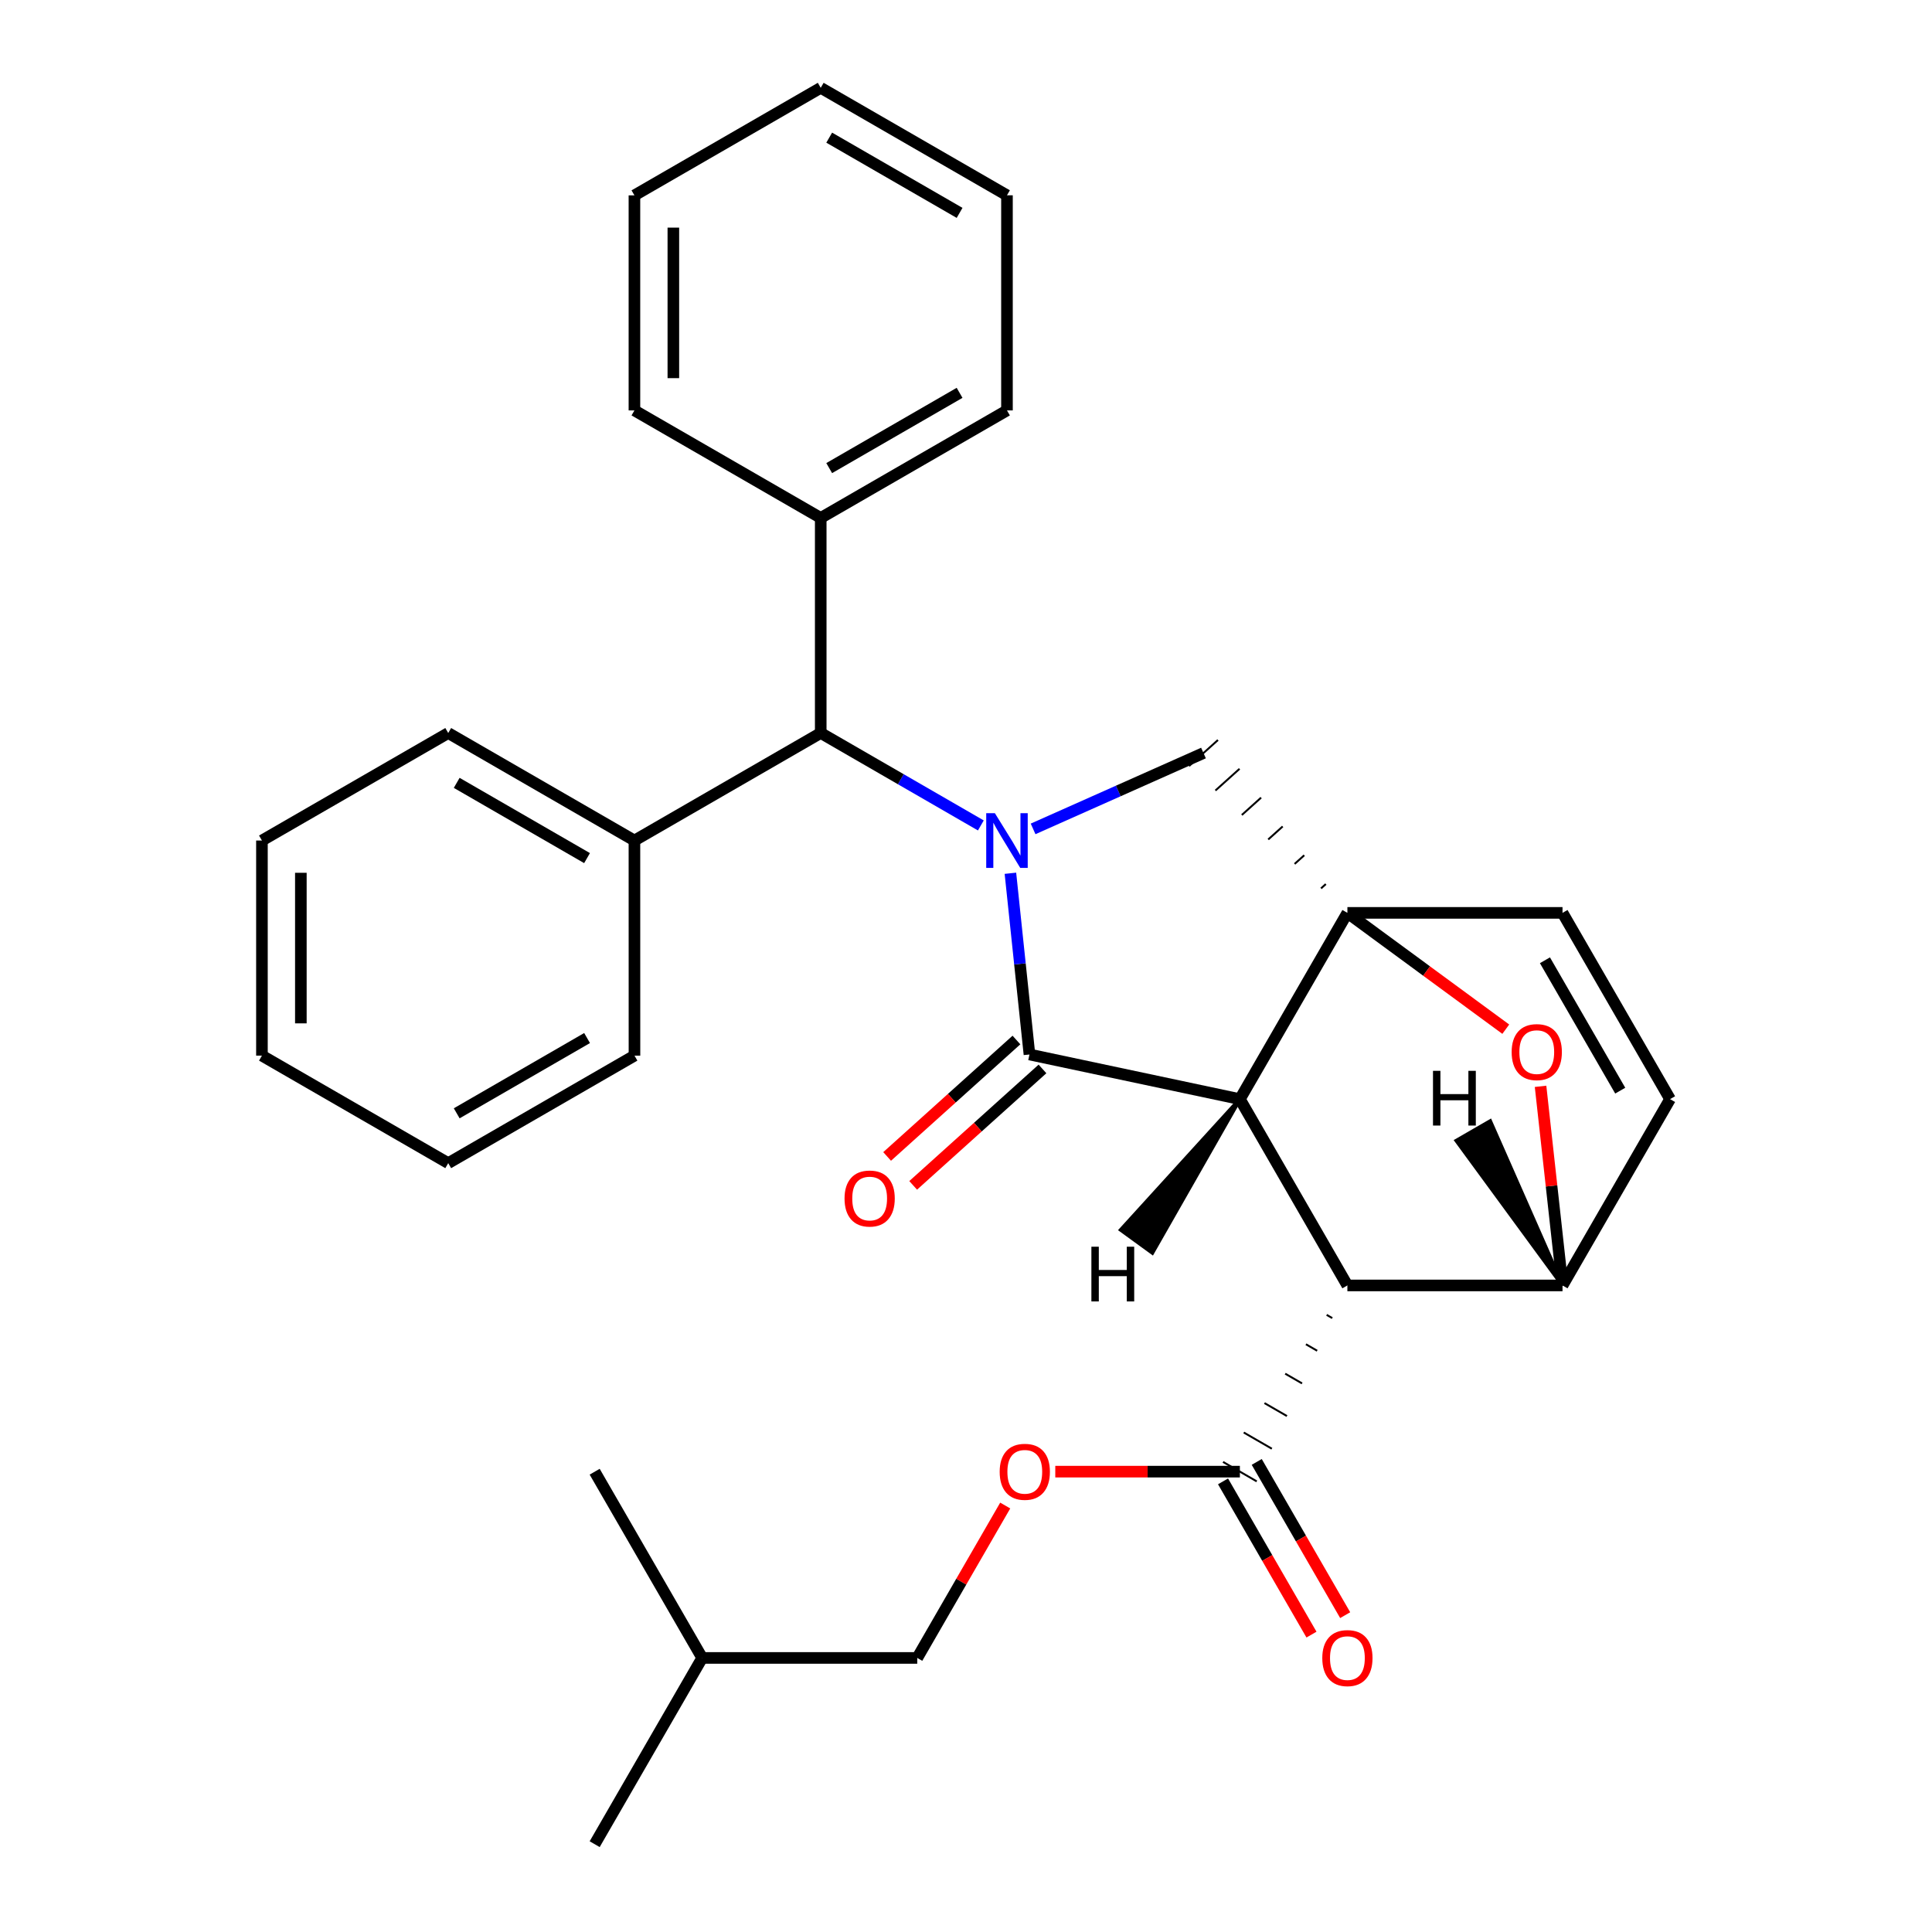 <?xml version='1.0' encoding='iso-8859-1'?>
<svg version='1.1' baseProfile='full'
              xmlns='http://www.w3.org/2000/svg'
                      xmlns:rdkit='http://www.rdkit.org/xml'
                      xmlns:xlink='http://www.w3.org/1999/xlink'
                  xml:space='preserve'
width='1000px' height='1000px' viewBox='0 0 1000 1000'>
<!-- END OF HEADER -->
<rect style='opacity:1.0;fill:#FFFFFF;stroke:none' width='1000' height='1000' x='0' y='0'> </rect>
<path class='bond-0' d='M 641.76,568.916 L 532.846,545.795' style='fill:none;fill-rule:evenodd;stroke:#000000;stroke-width:6px;stroke-linecap:butt;stroke-linejoin:miter;stroke-opacity:1' />
<path class='bond-2' d='M 641.76,568.916 L 697.414,472.503' style='fill:none;fill-rule:evenodd;stroke:#000000;stroke-width:6px;stroke-linecap:butt;stroke-linejoin:miter;stroke-opacity:1' />
<path class='bond-3' d='M 641.76,568.916 L 697.403,665.34' style='fill:none;fill-rule:evenodd;stroke:#000000;stroke-width:6px;stroke-linecap:butt;stroke-linejoin:miter;stroke-opacity:1' />
<path class='bond-35' d='M 641.76,568.916 L 580.153,636.579 L 596.45,648.419 Z' style='fill:#000000;fill-rule:evenodd;fill-opacity:1;stroke:#000000;stroke-width:2px;stroke-linecap:butt;stroke-linejoin:miter;stroke-opacity:1;' />
<path class='bond-1' d='M 532.846,545.795 L 527.917,498.898' style='fill:none;fill-rule:evenodd;stroke:#000000;stroke-width:6px;stroke-linecap:butt;stroke-linejoin:miter;stroke-opacity:1' />
<path class='bond-1' d='M 527.917,498.898 L 522.988,452.001' style='fill:none;fill-rule:evenodd;stroke:#0000FF;stroke-width:6px;stroke-linecap:butt;stroke-linejoin:miter;stroke-opacity:1' />
<path class='bond-10' d='M 526.107,538.31 L 492.641,568.443' style='fill:none;fill-rule:evenodd;stroke:#000000;stroke-width:6px;stroke-linecap:butt;stroke-linejoin:miter;stroke-opacity:1' />
<path class='bond-10' d='M 492.641,568.443 L 459.175,598.577' style='fill:none;fill-rule:evenodd;stroke:#FF0000;stroke-width:6px;stroke-linecap:butt;stroke-linejoin:miter;stroke-opacity:1' />
<path class='bond-10' d='M 539.586,553.28 L 506.12,583.413' style='fill:none;fill-rule:evenodd;stroke:#000000;stroke-width:6px;stroke-linecap:butt;stroke-linejoin:miter;stroke-opacity:1' />
<path class='bond-10' d='M 506.12,583.413 L 472.654,613.547' style='fill:none;fill-rule:evenodd;stroke:#FF0000;stroke-width:6px;stroke-linecap:butt;stroke-linejoin:miter;stroke-opacity:1' />
<path class='bond-6' d='M 507.685,427.248 L 466.245,403.32' style='fill:none;fill-rule:evenodd;stroke:#0000FF;stroke-width:6px;stroke-linecap:butt;stroke-linejoin:miter;stroke-opacity:1' />
<path class='bond-6' d='M 466.245,403.32 L 424.806,379.391' style='fill:none;fill-rule:evenodd;stroke:#000000;stroke-width:6px;stroke-linecap:butt;stroke-linejoin:miter;stroke-opacity:1' />
<path class='bond-29' d='M 534.731,429.035 L 578.828,409.401' style='fill:none;fill-rule:evenodd;stroke:#0000FF;stroke-width:6px;stroke-linecap:butt;stroke-linejoin:miter;stroke-opacity:1' />
<path class='bond-29' d='M 578.828,409.401 L 622.925,389.766' style='fill:none;fill-rule:evenodd;stroke:#000000;stroke-width:6px;stroke-linecap:butt;stroke-linejoin:miter;stroke-opacity:1' />
<path class='bond-5' d='M 686.247,457.59 L 683.752,459.837' style='fill:none;fill-rule:evenodd;stroke:#000000;stroke-width:1.0px;stroke-linecap:butt;stroke-linejoin:miter;stroke-opacity:1' />
<path class='bond-5' d='M 675.08,442.678 L 670.089,447.17' style='fill:none;fill-rule:evenodd;stroke:#000000;stroke-width:1.0px;stroke-linecap:butt;stroke-linejoin:miter;stroke-opacity:1' />
<path class='bond-5' d='M 663.912,427.765 L 656.427,434.504' style='fill:none;fill-rule:evenodd;stroke:#000000;stroke-width:1.0px;stroke-linecap:butt;stroke-linejoin:miter;stroke-opacity:1' />
<path class='bond-5' d='M 652.745,412.852 L 642.765,421.838' style='fill:none;fill-rule:evenodd;stroke:#000000;stroke-width:1.0px;stroke-linecap:butt;stroke-linejoin:miter;stroke-opacity:1' />
<path class='bond-5' d='M 641.578,397.939 L 629.102,409.171' style='fill:none;fill-rule:evenodd;stroke:#000000;stroke-width:1.0px;stroke-linecap:butt;stroke-linejoin:miter;stroke-opacity:1' />
<path class='bond-5' d='M 630.411,383.027 L 615.44,396.505' style='fill:none;fill-rule:evenodd;stroke:#000000;stroke-width:1.0px;stroke-linecap:butt;stroke-linejoin:miter;stroke-opacity:1' />
<path class='bond-8' d='M 697.414,472.503 L 808.757,472.503' style='fill:none;fill-rule:evenodd;stroke:#000000;stroke-width:6px;stroke-linecap:butt;stroke-linejoin:miter;stroke-opacity:1' />
<path class='bond-33' d='M 697.414,472.503 L 738.401,502.604' style='fill:none;fill-rule:evenodd;stroke:#000000;stroke-width:6px;stroke-linecap:butt;stroke-linejoin:miter;stroke-opacity:1' />
<path class='bond-33' d='M 738.401,502.604 L 779.388,532.705' style='fill:none;fill-rule:evenodd;stroke:#FF0000;stroke-width:6px;stroke-linecap:butt;stroke-linejoin:miter;stroke-opacity:1' />
<path class='bond-4' d='M 697.403,665.34 L 808.757,665.34' style='fill:none;fill-rule:evenodd;stroke:#000000;stroke-width:6px;stroke-linecap:butt;stroke-linejoin:miter;stroke-opacity:1' />
<path class='bond-7' d='M 686.676,680.564 L 689.583,682.243' style='fill:none;fill-rule:evenodd;stroke:#000000;stroke-width:1.0px;stroke-linecap:butt;stroke-linejoin:miter;stroke-opacity:1' />
<path class='bond-7' d='M 675.948,695.788 L 681.763,699.145' style='fill:none;fill-rule:evenodd;stroke:#000000;stroke-width:1.0px;stroke-linecap:butt;stroke-linejoin:miter;stroke-opacity:1' />
<path class='bond-7' d='M 665.22,711.012 L 673.943,716.048' style='fill:none;fill-rule:evenodd;stroke:#000000;stroke-width:1.0px;stroke-linecap:butt;stroke-linejoin:miter;stroke-opacity:1' />
<path class='bond-7' d='M 654.493,726.236 L 666.123,732.95' style='fill:none;fill-rule:evenodd;stroke:#000000;stroke-width:1.0px;stroke-linecap:butt;stroke-linejoin:miter;stroke-opacity:1' />
<path class='bond-7' d='M 643.765,741.46 L 658.303,749.853' style='fill:none;fill-rule:evenodd;stroke:#000000;stroke-width:1.0px;stroke-linecap:butt;stroke-linejoin:miter;stroke-opacity:1' />
<path class='bond-7' d='M 633.037,756.684 L 650.483,766.755' style='fill:none;fill-rule:evenodd;stroke:#000000;stroke-width:1.0px;stroke-linecap:butt;stroke-linejoin:miter;stroke-opacity:1' />
<path class='bond-9' d='M 808.757,665.34 L 864.422,568.905' style='fill:none;fill-rule:evenodd;stroke:#000000;stroke-width:6px;stroke-linecap:butt;stroke-linejoin:miter;stroke-opacity:1' />
<path class='bond-34' d='M 808.757,665.34 L 803.074,613.813' style='fill:none;fill-rule:evenodd;stroke:#000000;stroke-width:6px;stroke-linecap:butt;stroke-linejoin:miter;stroke-opacity:1' />
<path class='bond-34' d='M 803.074,613.813 L 797.391,562.285' style='fill:none;fill-rule:evenodd;stroke:#FF0000;stroke-width:6px;stroke-linecap:butt;stroke-linejoin:miter;stroke-opacity:1' />
<path class='bond-36' d='M 808.757,665.34 L 771.31,580.345 L 753.865,590.418 Z' style='fill:#000000;fill-rule:evenodd;fill-opacity:1;stroke:#000000;stroke-width:2px;stroke-linecap:butt;stroke-linejoin:miter;stroke-opacity:1;' />
<path class='bond-13' d='M 424.806,379.391 L 424.806,268.083' style='fill:none;fill-rule:evenodd;stroke:#000000;stroke-width:6px;stroke-linecap:butt;stroke-linejoin:miter;stroke-opacity:1' />
<path class='bond-14' d='M 424.806,379.391 L 328.382,435.057' style='fill:none;fill-rule:evenodd;stroke:#000000;stroke-width:6px;stroke-linecap:butt;stroke-linejoin:miter;stroke-opacity:1' />
<path class='bond-11' d='M 641.76,761.72 L 593.986,761.72' style='fill:none;fill-rule:evenodd;stroke:#000000;stroke-width:6px;stroke-linecap:butt;stroke-linejoin:miter;stroke-opacity:1' />
<path class='bond-11' d='M 593.986,761.72 L 546.212,761.72' style='fill:none;fill-rule:evenodd;stroke:#FF0000;stroke-width:6px;stroke-linecap:butt;stroke-linejoin:miter;stroke-opacity:1' />
<path class='bond-12' d='M 633.037,766.754 L 655.928,806.415' style='fill:none;fill-rule:evenodd;stroke:#000000;stroke-width:6px;stroke-linecap:butt;stroke-linejoin:miter;stroke-opacity:1' />
<path class='bond-12' d='M 655.928,806.415 L 678.819,846.075' style='fill:none;fill-rule:evenodd;stroke:#FF0000;stroke-width:6px;stroke-linecap:butt;stroke-linejoin:miter;stroke-opacity:1' />
<path class='bond-12' d='M 650.483,756.685 L 673.375,796.345' style='fill:none;fill-rule:evenodd;stroke:#000000;stroke-width:6px;stroke-linecap:butt;stroke-linejoin:miter;stroke-opacity:1' />
<path class='bond-12' d='M 673.375,796.345 L 696.266,836.005' style='fill:none;fill-rule:evenodd;stroke:#FF0000;stroke-width:6px;stroke-linecap:butt;stroke-linejoin:miter;stroke-opacity:1' />
<path class='bond-30' d='M 808.757,472.503 L 864.422,568.905' style='fill:none;fill-rule:evenodd;stroke:#000000;stroke-width:6px;stroke-linecap:butt;stroke-linejoin:miter;stroke-opacity:1' />
<path class='bond-30' d='M 799.661,497.036 L 838.627,564.518' style='fill:none;fill-rule:evenodd;stroke:#000000;stroke-width:6px;stroke-linecap:butt;stroke-linejoin:miter;stroke-opacity:1' />
<path class='bond-15' d='M 520.301,779.263 L 497.532,818.703' style='fill:none;fill-rule:evenodd;stroke:#FF0000;stroke-width:6px;stroke-linecap:butt;stroke-linejoin:miter;stroke-opacity:1' />
<path class='bond-15' d='M 497.532,818.703 L 474.764,858.144' style='fill:none;fill-rule:evenodd;stroke:#000000;stroke-width:6px;stroke-linecap:butt;stroke-linejoin:miter;stroke-opacity:1' />
<path class='bond-19' d='M 424.806,268.083 L 521.207,212.429' style='fill:none;fill-rule:evenodd;stroke:#000000;stroke-width:6px;stroke-linecap:butt;stroke-linejoin:miter;stroke-opacity:1' />
<path class='bond-19' d='M 429.194,242.289 L 496.676,203.331' style='fill:none;fill-rule:evenodd;stroke:#000000;stroke-width:6px;stroke-linecap:butt;stroke-linejoin:miter;stroke-opacity:1' />
<path class='bond-20' d='M 424.806,268.083 L 328.382,212.429' style='fill:none;fill-rule:evenodd;stroke:#000000;stroke-width:6px;stroke-linecap:butt;stroke-linejoin:miter;stroke-opacity:1' />
<path class='bond-17' d='M 328.382,435.057 L 232.002,379.414' style='fill:none;fill-rule:evenodd;stroke:#000000;stroke-width:6px;stroke-linecap:butt;stroke-linejoin:miter;stroke-opacity:1' />
<path class='bond-17' d='M 303.853,444.156 L 236.387,405.206' style='fill:none;fill-rule:evenodd;stroke:#000000;stroke-width:6px;stroke-linecap:butt;stroke-linejoin:miter;stroke-opacity:1' />
<path class='bond-18' d='M 328.382,435.057 L 328.404,546.388' style='fill:none;fill-rule:evenodd;stroke:#000000;stroke-width:6px;stroke-linecap:butt;stroke-linejoin:miter;stroke-opacity:1' />
<path class='bond-16' d='M 474.764,858.144 L 363.455,858.144' style='fill:none;fill-rule:evenodd;stroke:#000000;stroke-width:6px;stroke-linecap:butt;stroke-linejoin:miter;stroke-opacity:1' />
<path class='bond-21' d='M 363.455,858.144 L 307.801,954.545' style='fill:none;fill-rule:evenodd;stroke:#000000;stroke-width:6px;stroke-linecap:butt;stroke-linejoin:miter;stroke-opacity:1' />
<path class='bond-22' d='M 363.455,858.144 L 307.801,761.753' style='fill:none;fill-rule:evenodd;stroke:#000000;stroke-width:6px;stroke-linecap:butt;stroke-linejoin:miter;stroke-opacity:1' />
<path class='bond-24' d='M 232.002,379.414 L 135.578,435.057' style='fill:none;fill-rule:evenodd;stroke:#000000;stroke-width:6px;stroke-linecap:butt;stroke-linejoin:miter;stroke-opacity:1' />
<path class='bond-25' d='M 328.404,546.388 L 232.002,602.042' style='fill:none;fill-rule:evenodd;stroke:#000000;stroke-width:6px;stroke-linecap:butt;stroke-linejoin:miter;stroke-opacity:1' />
<path class='bond-25' d='M 303.872,537.29 L 236.391,576.248' style='fill:none;fill-rule:evenodd;stroke:#000000;stroke-width:6px;stroke-linecap:butt;stroke-linejoin:miter;stroke-opacity:1' />
<path class='bond-26' d='M 521.207,212.429 L 521.207,101.086' style='fill:none;fill-rule:evenodd;stroke:#000000;stroke-width:6px;stroke-linecap:butt;stroke-linejoin:miter;stroke-opacity:1' />
<path class='bond-23' d='M 328.382,212.429 L 328.382,101.12' style='fill:none;fill-rule:evenodd;stroke:#000000;stroke-width:6px;stroke-linecap:butt;stroke-linejoin:miter;stroke-opacity:1' />
<path class='bond-23' d='M 348.526,195.732 L 348.526,117.816' style='fill:none;fill-rule:evenodd;stroke:#000000;stroke-width:6px;stroke-linecap:butt;stroke-linejoin:miter;stroke-opacity:1' />
<path class='bond-31' d='M 328.382,101.12 L 424.806,45.455' style='fill:none;fill-rule:evenodd;stroke:#000000;stroke-width:6px;stroke-linecap:butt;stroke-linejoin:miter;stroke-opacity:1' />
<path class='bond-32' d='M 135.578,435.057 L 135.578,546.388' style='fill:none;fill-rule:evenodd;stroke:#000000;stroke-width:6px;stroke-linecap:butt;stroke-linejoin:miter;stroke-opacity:1' />
<path class='bond-32' d='M 155.722,451.757 L 155.722,529.688' style='fill:none;fill-rule:evenodd;stroke:#000000;stroke-width:6px;stroke-linecap:butt;stroke-linejoin:miter;stroke-opacity:1' />
<path class='bond-27' d='M 232.002,602.042 L 135.578,546.388' style='fill:none;fill-rule:evenodd;stroke:#000000;stroke-width:6px;stroke-linecap:butt;stroke-linejoin:miter;stroke-opacity:1' />
<path class='bond-28' d='M 521.207,101.086 L 424.806,45.455' style='fill:none;fill-rule:evenodd;stroke:#000000;stroke-width:6px;stroke-linecap:butt;stroke-linejoin:miter;stroke-opacity:1' />
<path class='bond-28' d='M 496.679,110.189 L 429.197,71.247' style='fill:none;fill-rule:evenodd;stroke:#000000;stroke-width:6px;stroke-linecap:butt;stroke-linejoin:miter;stroke-opacity:1' />
<path  class='atom-2' d='M 514.947 420.897
L 524.227 435.897
Q 525.147 437.377, 526.627 440.057
Q 528.107 442.737, 528.187 442.897
L 528.187 420.897
L 531.947 420.897
L 531.947 449.217
L 528.067 449.217
L 518.107 432.817
Q 516.947 430.897, 515.707 428.697
Q 514.507 426.497, 514.147 425.817
L 514.147 449.217
L 510.467 449.217
L 510.467 420.897
L 514.947 420.897
' fill='#0000FF'/>
<path  class='atom-11' d='M 437.132 620.353
Q 437.132 613.553, 440.492 609.753
Q 443.852 605.953, 450.132 605.953
Q 456.412 605.953, 459.772 609.753
Q 463.132 613.553, 463.132 620.353
Q 463.132 627.233, 459.732 631.153
Q 456.332 635.033, 450.132 635.033
Q 443.892 635.033, 440.492 631.153
Q 437.132 627.273, 437.132 620.353
M 450.132 631.833
Q 454.452 631.833, 456.772 628.953
Q 459.132 626.033, 459.132 620.353
Q 459.132 614.793, 456.772 611.993
Q 454.452 609.153, 450.132 609.153
Q 445.812 609.153, 443.452 611.953
Q 441.132 614.753, 441.132 620.353
Q 441.132 626.073, 443.452 628.953
Q 445.812 631.833, 450.132 631.833
' fill='#FF0000'/>
<path  class='atom-12' d='M 517.429 761.8
Q 517.429 755, 520.789 751.2
Q 524.149 747.4, 530.429 747.4
Q 536.709 747.4, 540.069 751.2
Q 543.429 755, 543.429 761.8
Q 543.429 768.68, 540.029 772.6
Q 536.629 776.48, 530.429 776.48
Q 524.189 776.48, 520.789 772.6
Q 517.429 768.72, 517.429 761.8
M 530.429 773.28
Q 534.749 773.28, 537.069 770.4
Q 539.429 767.48, 539.429 761.8
Q 539.429 756.24, 537.069 753.44
Q 534.749 750.6, 530.429 750.6
Q 526.109 750.6, 523.749 753.4
Q 521.429 756.2, 521.429 761.8
Q 521.429 767.52, 523.749 770.4
Q 526.109 773.28, 530.429 773.28
' fill='#FF0000'/>
<path  class='atom-13' d='M 684.414 858.224
Q 684.414 851.424, 687.774 847.624
Q 691.134 843.824, 697.414 843.824
Q 703.694 843.824, 707.054 847.624
Q 710.414 851.424, 710.414 858.224
Q 710.414 865.104, 707.014 869.024
Q 703.614 872.904, 697.414 872.904
Q 691.174 872.904, 687.774 869.024
Q 684.414 865.144, 684.414 858.224
M 697.414 869.704
Q 701.734 869.704, 704.054 866.824
Q 706.414 863.904, 706.414 858.224
Q 706.414 852.664, 704.054 849.864
Q 701.734 847.024, 697.414 847.024
Q 693.094 847.024, 690.734 849.824
Q 688.414 852.624, 688.414 858.224
Q 688.414 863.944, 690.734 866.824
Q 693.094 869.704, 697.414 869.704
' fill='#FF0000'/>
<path  class='atom-30' d='M 782.428 544.565
Q 782.428 537.765, 785.788 533.965
Q 789.148 530.165, 795.428 530.165
Q 801.708 530.165, 805.068 533.965
Q 808.428 537.765, 808.428 544.565
Q 808.428 551.445, 805.028 555.365
Q 801.628 559.245, 795.428 559.245
Q 789.188 559.245, 785.788 555.365
Q 782.428 551.485, 782.428 544.565
M 795.428 556.045
Q 799.748 556.045, 802.068 553.165
Q 804.428 550.245, 804.428 544.565
Q 804.428 539.005, 802.068 536.205
Q 799.748 533.365, 795.428 533.365
Q 791.108 533.365, 788.748 536.165
Q 786.428 538.965, 786.428 544.565
Q 786.428 550.285, 788.748 553.165
Q 791.108 556.045, 795.428 556.045
' fill='#FF0000'/>
<path  class='atom-31' d='M 564.901 645.297
L 568.741 645.297
L 568.741 657.337
L 583.221 657.337
L 583.221 645.297
L 587.061 645.297
L 587.061 673.617
L 583.221 673.617
L 583.221 660.537
L 568.741 660.537
L 568.741 673.617
L 564.901 673.617
L 564.901 645.297
' fill='#000000'/>
<path  class='atom-32' d='M 741.716 554.263
L 745.556 554.263
L 745.556 566.303
L 760.036 566.303
L 760.036 554.263
L 763.876 554.263
L 763.876 582.583
L 760.036 582.583
L 760.036 569.503
L 745.556 569.503
L 745.556 582.583
L 741.716 582.583
L 741.716 554.263
' fill='#000000'/>
</svg>

